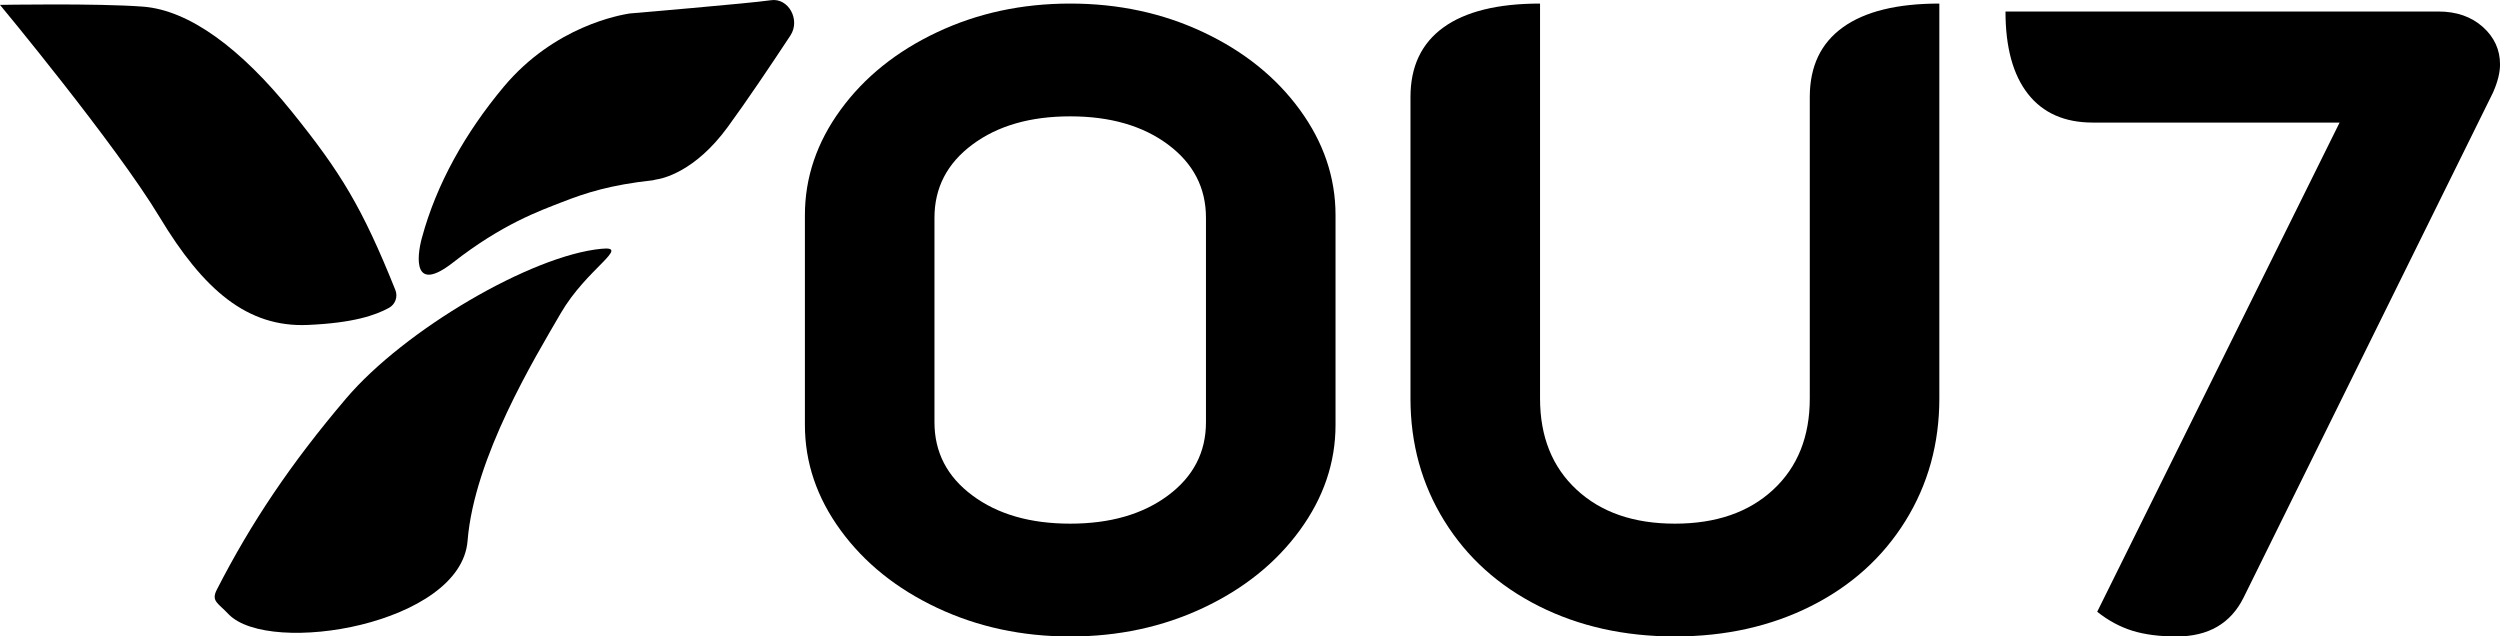 
<svg id="Layer_1" xmlns="http://www.w3.org/2000/svg" viewBox="0 0 840.53 213.98">
  <defs>
    
  </defs>
  <g>
    <path d="M315.07,204.36c-13.63-6.42-24.45-15.12-32.45-26.09-8-10.96-12-22.77-12-35.41v-70.54c0-12.63,4-24.45,12-35.41,8-10.97,18.82-19.66,32.45-26.08,13.63-6.43,28.55-9.63,44.75-9.63s31.12,3.21,44.75,9.63,24.45,15.11,32.45,26.08c8,10.96,12,22.78,12,35.41v70.54c0,12.64-4,24.45-12,35.41-8,10.97-18.82,19.67-32.45,26.09s-28.55,9.63-44.75,9.63-31.12-3.21-44.75-9.63ZM392.72,166.57c8.49-6.32,12.74-14.52,12.74-24.6v-68.76c0-10.07-4.25-18.27-12.74-24.6-8.5-6.33-19.46-9.49-32.9-9.49s-24.4,3.16-32.9,9.49c-8.5,6.33-12.74,14.52-12.74,24.6v68.76c0,10.08,4.24,18.28,12.74,24.6,8.49,6.33,19.46,9.49,32.9,9.49s24.4-3.16,32.9-9.49Z"></path>
    <path d="M517.34,203.77c-13.53-6.82-24.11-16.35-31.71-28.6-7.61-12.25-11.41-25.98-11.41-41.19V32.61c0-10.27,3.71-18.08,11.11-23.41,7.41-5.34,18.23-8,32.45-8v132.77c0,12.84,4.1,23.07,12.3,30.67,8.2,7.62,19.21,11.42,33.04,11.42s24.85-3.8,33.05-11.42c8.2-7.6,12.3-17.82,12.3-30.67V32.61c0-10.27,3.7-18.08,11.11-23.41,7.41-5.34,18.23-8,32.45-8v132.77c0,15.22-3.81,28.94-11.41,41.19-7.61,12.25-18.18,21.79-31.71,28.6s-28.8,10.22-45.79,10.22-32.26-3.41-45.79-10.22h.01Z"></path>
    <path d="M786.59,41.21h-82.98c-9.48,0-16.74-3.21-21.78-9.63-5.04-6.42-7.56-15.66-7.56-27.71h145.52c6.12,0,11.11,1.74,14.97,5.19,3.85,3.45,5.78,7.66,5.78,12.6,0,2.76-.79,5.93-2.37,9.48l-83.87,169.82c-4.35,8.7-11.85,13.03-22.53,13.03-5.73,0-10.67-.64-14.82-1.92-4.15-1.29-8.1-3.41-11.85-6.38l81.5-164.48h-.01Z"></path>
  </g>
  <g>
    <path d="M130.74,103.53c2.16-1.17,3.1-3.76,2.18-6.04-11.19-27.88-18.38-39.55-34.75-59.88C81.08,16.38,63.68,3.41,48.06,2.23,32.43,1.05,0,1.64,0,1.64c0,0,38.92,46.88,53.66,71.35,14.74,24.47,29.48,37.15,49.82,36.26,15.43-.67,22.71-3.27,27.26-5.72h0Z"></path>
    <path d="M76.88,206.54c-3.55-3.83-5.99-4.36-3.98-8.29,11.56-22.57,24.79-42.3,43.46-64.28,19.59-23.06,62.37-48.13,85.88-50.33,9.99-1.02-4.98,6.62-13.73,21.7-8.75,15.08-29.06,48.43-31.31,76.5-2.24,28.08-66.47,38.89-80.33,24.69h.01Z"></path>
  </g>
  <path d="M141.86,79.89c-1.86,6.86-2.87,18.8,10.48,8.35,16.5-12.91,29.18-17.38,36.42-20.21,8.27-3.23,16.35-5.84,30.75-7.42.34-.04.64-.18.97-.23,2.2-.3,13.07-2.52,24.11-17.57,6.45-8.8,14.72-21.11,21.15-30.87,3.47-5.27-.67-12.74-6.54-11.87-.07,0-.15.02-.22.03-7.06,1.03-47.17,4.41-47.37,4.44-2.92.5-25.1,4.13-42.27,24.66-12.88,15.4-22.59,32.66-27.47,50.69h0Z"></path>
</svg>